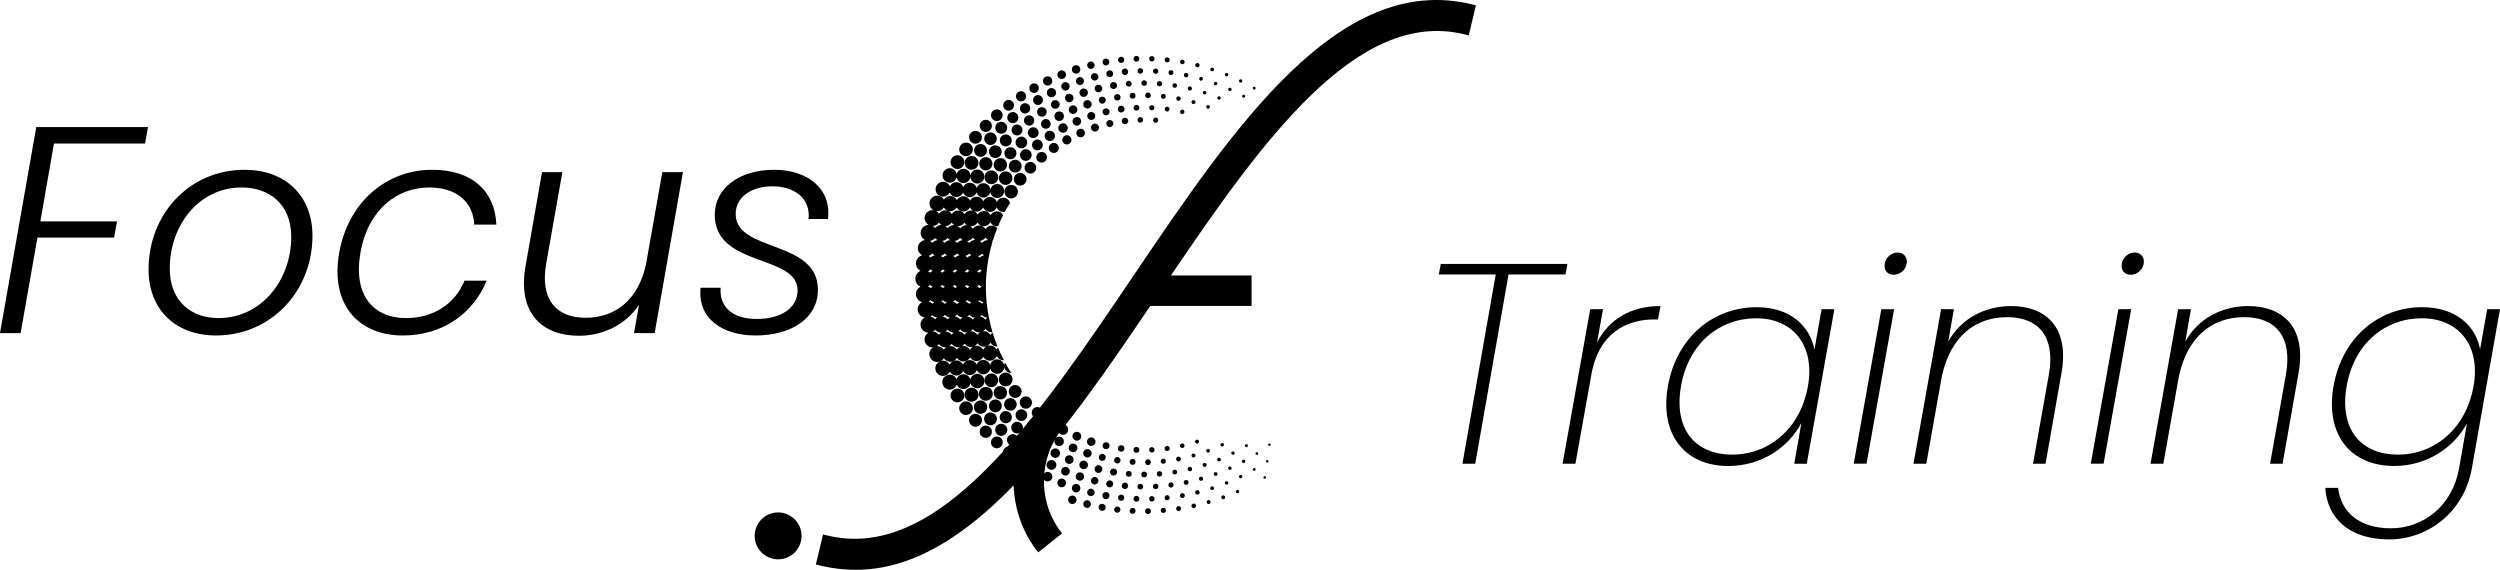 <svg xmlns="http://www.w3.org/2000/svg" id="Capa_2" viewBox="0 0 2729.79 622.19"><g id="Capa_1-2" data-name="Capa_1"><g><g><circle cx="1104.1" cy="209.28" r="7.37"></circle><circle cx="1113.96" cy="195.71" r="6.93"></circle><path d="M1125.08,189.52c3.52,0,6.37-2.85,6.37-6.37s-2.85-6.37-6.37-6.37-6.37,2.85-6.37,6.37,2.85,6.37,6.37,6.37Z"></path><path d="M1131.55,171.73c0,3.21,2.6,5.81,5.82,5.81s5.81-2.6,5.81-5.81-2.6-5.81-5.81-5.81-5.82,2.6-5.82,5.81Z"></path><path d="M1150.69,156.06c-3.03,0-5.48,2.45-5.48,5.48s2.45,5.48,5.48,5.48,5.48-2.45,5.48-5.48-2.45-5.48-5.48-5.48Z"></path><path d="M1164.94,147.65c-2.78,0-5.04,2.25-5.04,5.04s2.26,5.04,5.04,5.04,5.03-2.25,5.03-5.04-2.25-5.04-5.03-5.04Z"></path><path d="M1175.28,145.25c0,2.6,2.11,4.71,4.7,4.71s4.71-2.11,4.71-4.71-2.11-4.7-4.71-4.7-4.7,2.1-4.7,4.7Z"></path><path d="M1195.67,134.94c-2.41,0-4.37,1.95-4.37,4.37s1.96,4.37,4.37,4.37,4.37-1.96,4.37-4.37-1.96-4.37-4.37-4.37Z"></path><path d="M1211.85,131.05c-2.12,0-3.85,1.72-3.85,3.85s1.73,3.85,3.85,3.85,3.85-1.72,3.85-3.85-1.72-3.85-3.85-3.85Z"></path><path d="M1228.39,128.48c-1.99,0-3.59,1.61-3.59,3.59s1.61,3.59,3.59,3.59,3.59-1.61,3.59-3.59-1.61-3.59-3.59-3.59Z"></path><path d="M1245.12,127.79c-1.7,0-3.07,1.38-3.07,3.07s1.38,3.07,3.07,3.07,3.08-1.38,3.08-3.07-1.37-3.07-3.08-3.07Z"></path><path d="M1261.89,128.45c-1.55,0-2.81,1.26-2.81,2.82s1.26,2.81,2.81,2.81,2.82-1.26,2.82-2.81-1.26-2.82-2.82-2.82Z"></path><path d="M1098.06,201.89c4.07,0,7.37-3.3,7.37-7.37s-3.3-7.37-7.37-7.37-7.37,3.3-7.37,7.37,3.3,7.37,7.37,7.37Z"></path><path d="M1108.52,188.41c3.86,0,7-3.13,7-7s-3.13-7-7-7-7,3.13-7,7,3.13,7,7,7Z"></path><path d="M1120.11,175.65c3.52,0,6.37-2.85,6.37-6.37s-2.85-6.37-6.37-6.37-6.37,2.85-6.37,6.37,2.85,6.37,6.37,6.37Z"></path><path d="M1132.74,152.36c-3.25,0-5.89,2.64-5.89,5.89s2.64,5.89,5.89,5.89,5.89-2.64,5.89-5.89-2.64-5.89-5.89-5.89Z"></path><path d="M1140.69,148.38c0,3.11,2.52,5.63,5.63,5.63s5.63-2.52,5.63-5.63-2.52-5.63-5.63-5.63-5.63,2.52-5.63,5.63Z"></path><path d="M1155.53,139.78c0,2.86,2.32,5.19,5.19,5.19s5.18-2.32,5.18-5.19-2.32-5.19-5.18-5.19-5.19,2.32-5.19,5.19Z"></path><path d="M1175.83,127.8c-2.6,0-4.7,2.11-4.7,4.7s2.11,4.7,4.7,4.7,4.7-2.11,4.7-4.7-2.11-4.7-4.7-4.7Z"></path><path d="M1191.54,122.24c-2.41,0-4.37,1.96-4.37,4.37s1.96,4.37,4.37,4.37,4.37-1.95,4.37-4.37-1.96-4.37-4.37-4.37Z"></path><path d="M1207.71,118.29c-2.13,0-3.85,1.72-3.85,3.85s1.72,3.85,3.85,3.85,3.85-1.72,3.85-3.85-1.73-3.85-3.85-3.85Z"></path><path d="M1224.22,115.41c-2.06,0-3.74,1.67-3.74,3.74s1.67,3.74,3.74,3.74,3.74-1.67,3.74-3.74-1.67-3.74-3.74-3.74Z"></path><path d="M1240.92,114.46c-1.76,0-3.18,1.43-3.18,3.19s1.43,3.19,3.18,3.19,3.19-1.43,3.19-3.19-1.43-3.19-3.19-3.19Z"></path><path d="M1257.7,114.83c-1.56,0-2.82,1.26-2.82,2.82s1.26,2.81,2.82,2.81,2.82-1.26,2.82-2.81-1.26-2.82-2.82-2.82Z"></path><path d="M1274.41,116.52c-1.45,0-2.63,1.18-2.63,2.63s1.18,2.63,2.63,2.63,2.63-1.18,2.63-2.63-1.18-2.63-2.63-2.63Z"></path><path d="M1290.92,119.73c-1.33,0-2.41,1.08-2.41,2.41s1.08,2.41,2.41,2.41,2.41-1.08,2.41-2.41-1.08-2.41-2.41-2.41Z"></path><path d="M1307.09,484.41c1.21,0,2.19-.98,2.19-2.18s-.98-2.19-2.19-2.19-2.18.98-2.18,2.19.98,2.18,2.18,2.18Z"></path><circle cx="1290.92" cy="486.69" r="2.48"></circle><path d="M1277.22,489.69c0-1.56-1.26-2.82-2.81-2.82s-2.82,1.26-2.82,2.82,1.26,2.81,2.82,2.81,2.81-1.26,2.81-2.81Z"></path><path d="M1260.66,491.19c0-1.64-1.32-2.96-2.96-2.96s-2.96,1.33-2.96,2.96,1.32,2.96,2.96,2.96,2.96-1.33,2.96-2.96Z"></path><circle cx="1240.92" cy="491.19" r="3.22"></circle><circle cx="1224.22" cy="489.69" r="3.55"></circle><path d="M1211.56,486.69c0-2.13-1.73-3.85-3.85-3.85s-3.85,1.73-3.85,3.85,1.72,3.85,3.85,3.85,3.85-1.72,3.85-3.85Z"></path><path d="M1196.17,482.23c0-2.56-2.07-4.63-4.63-4.63s-4.63,2.07-4.63,4.63,2.07,4.63,4.63,4.63,4.63-2.08,4.63-4.63Z"></path><path d="M1180.65,476.34c0-2.66-2.16-4.82-4.82-4.82s-4.81,2.16-4.81,4.82,2.15,4.81,4.81,4.81,4.82-2.16,4.82-4.81Z"></path><circle cx="1160.72" cy="469.06" r="5.63"></circle><path d="M1146.31,466.12c3.13,0,5.67-2.54,5.67-5.67s-2.54-5.67-5.67-5.67-5.67,2.54-5.67,5.67,2.54,5.67,5.67,5.67Z"></path><path d="M1132.74,456.74c3.39,0,6.15-2.75,6.15-6.14s-2.75-6.15-6.15-6.15-6.15,2.75-6.15,6.15,2.75,6.14,6.15,6.14Z"></path><path d="M1113.41,439.55c0,3.7,3,6.71,6.7,6.71s6.7-3,6.7-6.71-3-6.7-6.7-6.7-6.7,3-6.7,6.7Z"></path><path d="M1101.52,427.43c0,3.87,3.13,7,7,7s7-3.13,7-7-3.13-7-7-7-7,3.13-7,7Z"></path><path d="M1098.06,406.8c-4.15,0-7.52,3.37-7.52,7.52s3.37,7.52,7.52,7.52,7.52-3.37,7.52-7.52-3.37-7.52-7.52-7.52Z"></path><path d="M1082.46,201.08c4.15,0,7.52-3.37,7.52-7.52s-3.37-7.52-7.52-7.52-7.52,3.37-7.52,7.52,3.37,7.52,7.52,7.52Z"></path><path d="M1099.62,179.99c0-4.03-3.26-7.3-7.29-7.3s-7.3,3.27-7.3,7.3,3.27,7.29,7.3,7.29,7.29-3.26,7.29-7.29Z"></path><path d="M1109.88,167.29c0-3.64-2.95-6.59-6.59-6.59s-6.59,2.95-6.59,6.59,2.95,6.59,6.59,6.59,6.59-2.95,6.59-6.59Z"></path><circle cx="1115.28" cy="155.55" r="6.37"></circle><path d="M1128.2,138.97c-3.25,0-5.89,2.64-5.89,5.89s2.63,5.89,5.89,5.89,5.89-2.64,5.89-5.89-2.64-5.89-5.89-5.89Z"></path><path d="M1141.98,129.99c-2.93,0-5.3,2.37-5.3,5.3s2.37,5.3,5.3,5.3,5.29-2.37,5.29-5.3-2.37-5.3-5.29-5.3Z"></path><circle cx="1156.51" cy="126.9" r="5.19"></circle><path d="M1171.69,115.05c-2.6,0-4.7,2.11-4.7,4.7s2.11,4.7,4.7,4.7,4.7-2.1,4.7-4.7-2.1-4.7-4.7-4.7Z"></path><path d="M1187.41,109.31c-2.54,0-4.59,2.05-4.59,4.59s2.05,4.59,4.59,4.59,4.59-2.06,4.59-4.59-2.05-4.59-4.59-4.59Z"></path><path d="M1203.57,105.54c-2.13,0-3.85,1.72-3.85,3.85s1.72,3.85,3.85,3.85,3.85-1.72,3.85-3.85-1.72-3.85-3.85-3.85Z"></path><path d="M1216.49,106.25c0,1.96,1.59,3.55,3.55,3.55s3.56-1.59,3.56-3.55-1.59-3.55-3.56-3.55-3.55,1.59-3.55,3.55Z"></path><circle cx="1236.74" cy="104.5" r="3.22"></circle><path d="M1250.4,104.14c0,1.72,1.4,3.11,3.11,3.11s3.11-1.39,3.11-3.11-1.39-3.11-3.11-3.11-3.11,1.39-3.11,3.11Z"></path><path d="M1267.59,105.2c0,1.47,1.19,2.67,2.67,2.67s2.66-1.19,2.66-2.67-1.19-2.66-2.66-2.66-2.67,1.19-2.67,2.66Z"></path><path d="M1284.41,107.65c0,1.35,1.09,2.45,2.44,2.45s2.44-1.1,2.44-2.45-1.09-2.44-2.44-2.44-2.44,1.09-2.44,2.44Z"></path><path d="M1303.18,113.67c1.2,0,2.18-.98,2.18-2.19s-.98-2.18-2.18-2.18-2.19.98-2.19,2.18.98,2.19,2.19,2.19Z"></path><path d="M1319.14,118.7c1.13,0,2.04-.91,2.04-2.03s-.91-2.04-2.04-2.04-2.04.91-2.04,2.04.91,2.03,2.04,2.03Z"></path><path d="M1336.49,485.67c0-1.04-.85-1.89-1.89-1.89s-1.89.85-1.89,1.89.85,1.89,1.89,1.89,1.89-.85,1.89-1.89Z"></path><circle cx="1319.14" cy="492.17" r="2.04"></circle><path d="M1303.18,499.54c1.2,0,2.18-.98,2.18-2.18s-.98-2.19-2.18-2.19-2.19.98-2.19,2.19.98,2.18,2.19,2.18Z"></path><path d="M1286.85,503.82c1.45,0,2.63-1.18,2.63-2.63s-1.18-2.63-2.63-2.63-2.63,1.18-2.63,2.63,1.18,2.63,2.63,2.63Z"></path><path d="M1270.25,506.45c1.55,0,2.81-1.26,2.81-2.81s-1.26-2.82-2.81-2.82-2.82,1.26-2.82,2.82,1.26,2.81,2.82,2.81Z"></path><path d="M1253.51,507.84c1.74,0,3.15-1.41,3.15-3.15s-1.41-3.15-3.15-3.15-3.15,1.41-3.15,3.15,1.41,3.15,3.15,3.15Z"></path><circle cx="1236.74" cy="504.34" r="3.22"></circle><path d="M1220.05,506.1c1.95,0,3.52-1.57,3.52-3.52s-1.57-3.52-3.52-3.52-3.52,1.57-3.52,3.52,1.58,3.52,3.52,3.52Z"></path><path d="M1203.57,503.29c2.13,0,3.85-1.72,3.85-3.85s-1.72-3.85-3.85-3.85-3.85,1.72-3.85,3.85,1.72,3.85,3.85,3.85Z"></path><path d="M1192,494.93c0-2.53-2.05-4.59-4.59-4.59s-4.59,2.06-4.59,4.59,2.05,4.59,4.59,4.59,4.59-2.06,4.59-4.59Z"></path><path d="M1176.43,489.08c0-2.62-2.12-4.74-4.74-4.74s-4.74,2.12-4.74,4.74,2.12,4.74,4.74,4.74,4.74-2.12,4.74-4.74Z"></path><path d="M1161.69,481.94c0-2.87-2.32-5.19-5.19-5.19s-5.19,2.32-5.19,5.19,2.32,5.18,5.19,5.18,5.19-2.32,5.19-5.18Z"></path><path d="M1147.61,473.55c0-3.11-2.52-5.63-5.63-5.63s-5.63,2.52-5.63,5.63,2.52,5.63,5.63,5.63,5.63-2.52,5.63-5.63Z"></path><path d="M1134.27,463.98c0-3.35-2.72-6.07-6.07-6.07s-6.07,2.72-6.07,6.07,2.72,6.07,6.07,6.07,6.07-2.72,6.07-6.07Z"></path><path d="M1121.65,453.28c0-3.52-2.85-6.37-6.37-6.37s-6.37,2.85-6.37,6.37,2.85,6.37,6.37,6.37,6.37-2.85,6.37-6.37Z"></path><path d="M1110.14,441.54c0-3.78-3.07-6.85-6.85-6.85s-6.85,3.07-6.85,6.85,3.07,6.85,6.85,6.85,6.85-3.07,6.85-6.85Z"></path><path d="M1085.03,428.84c0,4.03,3.26,7.3,7.3,7.3s7.29-3.27,7.29-7.3-3.26-7.3-7.29-7.3-7.3,3.27-7.3,7.3Z"></path><path d="M1082.46,407.83c-4.11,0-7.44,3.33-7.44,7.44s3.33,7.45,7.44,7.45,7.45-3.33,7.45-7.45-3.33-7.44-7.45-7.44Z"></path><circle cx="1076.45" cy="178.82" r="7.22"></circle><circle cx="1086.84" cy="165.65" r="6.93"></circle><circle cx="1098.22" cy="153.33" r="6.52"></circle><path d="M1110.54,135.98c-3.29,0-5.96,2.67-5.96,5.96s2.67,5.96,5.96,5.96,5.96-2.67,5.96-5.96-2.67-5.96-5.96-5.96Z"></path><path d="M1123.72,125.93c-3.11,0-5.63,2.52-5.63,5.63s2.52,5.63,5.63,5.63,5.63-2.52,5.63-5.63-2.52-5.63-5.63-5.63Z"></path><circle cx="1137.67" cy="122.23" r="5.19"></circle><path d="M1152.31,109.29c-2.62,0-4.74,2.12-4.74,4.74s2.12,4.74,4.74,4.74,4.74-2.12,4.74-4.74-2.12-4.74-4.74-4.74Z"></path><path d="M1167.55,102.38c-2.56,0-4.63,2.07-4.63,4.63s2.07,4.63,4.63,4.63,4.63-2.07,4.63-4.63-2.07-4.63-4.63-4.63Z"></path><path d="M1178.69,101.2c0,2.54,2.06,4.59,4.59,4.59s4.59-2.06,4.59-4.59-2.05-4.59-4.59-4.59-4.59,2.05-4.59,4.59Z"></path><path d="M1195.28,96.65c0,2.29,1.86,4.15,4.15,4.15s4.15-1.85,4.15-4.15-1.86-4.15-4.15-4.15-4.15,1.86-4.15,4.15Z"></path><path d="M1212.04,93.38c0,2.13,1.73,3.85,3.85,3.85s3.85-1.72,3.85-3.85-1.72-3.85-3.85-3.85-3.85,1.73-3.85,3.85Z"></path><path d="M1229.36,91.4c0,1.76,1.43,3.18,3.19,3.18s3.18-1.43,3.18-3.18-1.43-3.19-3.18-3.19-3.19,1.43-3.19,3.19Z"></path><path d="M1246.24,90.75c0,1.7,1.38,3.08,3.08,3.08s3.07-1.38,3.07-3.08-1.38-3.08-3.07-3.08-3.08,1.38-3.08,3.08Z"></path><path d="M1263.19,91.4c0,1.6,1.3,2.89,2.89,2.89s2.89-1.29,2.89-2.89-1.3-2.89-2.89-2.89-2.89,1.29-2.89,2.89Z"></path><circle cx="1282.74" cy="93.38" r="2.48"></circle><path d="M1296.9,96.65c0,1.27,1.03,2.29,2.29,2.29s2.29-1.03,2.29-2.29-1.02-2.3-2.29-2.3-2.29,1.03-2.29,2.3Z"></path><path d="M1315.34,103.17c1.08,0,1.96-.88,1.96-1.96s-.88-1.96-1.96-1.96-1.96.88-1.96,1.96.88,1.96,1.96,1.96Z"></path><path d="M1331.08,108.9c1.05,0,1.89-.85,1.89-1.89s-.85-1.89-1.89-1.89-1.89.85-1.89,1.89.85,1.89,1.89,1.89Z"></path><circle cx="1360.96" cy="486.6" r="1.67"></circle><path d="M1346.32,492.95c-1.02,0-1.85.83-1.85,1.85s.83,1.85,1.85,1.85,1.85-.83,1.85-1.85-.83-1.85-1.85-1.85Z"></path><path d="M1331.08,499.79c-1.12,0-2.03.91-2.03,2.03s.91,2.04,2.03,2.04,2.04-.91,2.04-2.04-.91-2.03-2.04-2.03Z"></path><path d="M1315.34,505.45c-1.21,0-2.18.98-2.18,2.19s.98,2.18,2.18,2.18,2.19-.98,2.19-2.18-.98-2.19-2.19-2.19Z"></path><path d="M1299.19,509.7c-1.37,0-2.48,1.11-2.48,2.48s1.11,2.48,2.48,2.48,2.48-1.11,2.48-2.48-1.11-2.48-2.48-2.48Z"></path><circle cx="1282.74" cy="515.46" r="2.55"></circle><path d="M1269.04,517.43c0-1.63-1.33-2.96-2.96-2.96s-2.96,1.32-2.96,2.96,1.33,2.96,2.96,2.96,2.96-1.32,2.96-2.96Z"></path><circle cx="1249.31" cy="518.09" r="3.15"></circle><path d="M1235.77,517.43c0-1.78-1.44-3.22-3.22-3.22s-3.22,1.44-3.22,3.22,1.44,3.22,3.22,3.22,3.22-1.44,3.22-3.22Z"></path><path d="M1219.74,515.46c0-2.13-1.73-3.85-3.85-3.85s-3.85,1.73-3.85,3.85,1.73,3.85,3.85,3.85,3.85-1.72,3.85-3.85Z"></path><path d="M1203.69,512.19c0-2.35-1.91-4.26-4.26-4.26s-4.26,1.9-4.26,4.26,1.91,4.26,4.26,4.26,4.26-1.91,4.26-4.26Z"></path><path d="M1183.28,512.34c2.6,0,4.7-2.11,4.7-4.7s-2.11-4.7-4.7-4.7-4.7,2.11-4.7,4.7,2.11,4.7,4.7,4.7Z"></path><path d="M1172.28,501.83c0-2.62-2.12-4.74-4.74-4.74s-4.74,2.12-4.74,4.74,2.12,4.74,4.74,4.74,4.74-2.12,4.74-4.74Z"></path><path d="M1152.31,499.99c2.86,0,5.18-2.32,5.18-5.19s-2.32-5.18-5.18-5.18-5.18,2.32-5.18,5.18,2.32,5.19,5.18,5.19Z"></path><path d="M1137.67,492.23c3.11,0,5.63-2.52,5.63-5.63s-2.52-5.62-5.63-5.62-5.63,2.52-5.63,5.62,2.52,5.63,5.63,5.63Z"></path><path d="M1123.72,483.17c3.25,0,5.89-2.63,5.89-5.89s-2.64-5.88-5.89-5.88-5.89,2.63-5.89,5.88,2.63,5.89,5.89,5.89Z"></path><circle cx="1110.54" cy="466.9" r="6.37"></circle><path d="M1098.22,462.14c3.66,0,6.63-2.97,6.63-6.63s-2.97-6.63-6.63-6.63-6.63,2.97-6.63,6.63,2.97,6.63,6.63,6.63Z"></path><path d="M1086.84,436.19c-3.87,0-7,3.13-7,7s3.13,7,7,7,7-3.13,7-7-3.13-7-7-7Z"></path><path d="M1068.86,430.01c0,4.19,3.4,7.59,7.59,7.59s7.59-3.4,7.59-7.59-3.4-7.59-7.59-7.59-7.59,3.4-7.59,7.59Z"></path><path d="M1053.32,177.85c0,4.15,3.37,7.52,7.52,7.52s7.52-3.37,7.52-7.52-3.37-7.52-7.52-7.52-7.52,3.37-7.52,7.52Z"></path><path d="M1077.7,164.28c0-3.87-3.13-7-7-7s-7,3.13-7,7,3.13,7,7,7,7-3.13,7-7Z"></path><path d="M1081.54,144.62c-3.78,0-6.85,3.07-6.85,6.85s3.07,6.85,6.85,6.85,6.85-3.07,6.85-6.85-3.07-6.85-6.85-6.85Z"></path><path d="M1093.29,132.98c-3.6,0-6.52,2.92-6.52,6.52s2.92,6.52,6.52,6.52,6.52-2.92,6.52-6.52-2.92-6.52-6.52-6.52Z"></path><path d="M1105.9,122.35c-3.36,0-6.07,2.72-6.07,6.07s2.72,6.07,6.07,6.07,6.07-2.72,6.07-6.07-2.72-6.07-6.07-6.07Z"></path><path d="M1113.66,118.31c0,3.11,2.52,5.63,5.63,5.63s5.63-2.52,5.63-5.63-2.52-5.63-5.63-5.63-5.63,2.52-5.63,5.63Z"></path><path d="M1127.98,109.22c0,2.99,2.42,5.41,5.41,5.41s5.41-2.42,5.41-5.41-2.42-5.41-5.41-5.41-5.41,2.42-5.41,5.41Z"></path><path d="M1143.08,101.19c0,2.78,2.26,5.04,5.04,5.04s5.04-2.26,5.04-5.04-2.25-5.03-5.04-5.03-5.04,2.25-5.04,5.03Z"></path><path d="M1158.81,94.27c0,2.54,2.06,4.59,4.59,4.59s4.59-2.06,4.59-4.59-2.05-4.59-4.59-4.59-4.59,2.05-4.59,4.59Z"></path><path d="M1174.79,88.5c0,2.41,1.96,4.37,4.37,4.37s4.37-1.95,4.37-4.37-1.96-4.37-4.37-4.37-4.37,1.96-4.37,4.37Z"></path><path d="M1191.22,83.91c0,2.25,1.82,4.07,4.07,4.07s4.07-1.83,4.07-4.07-1.83-4.07-4.07-4.07-4.07,1.82-4.07,4.07Z"></path><circle cx="1211.73" cy="80.52" r="3.74"></circle><path d="M1224.81,78.36c0,1.96,1.59,3.55,3.55,3.55s3.55-1.59,3.55-3.55-1.59-3.56-3.55-3.56-3.55,1.59-3.55,3.56Z"></path><path d="M1242.04,77.43c0,1.7,1.38,3.07,3.07,3.07s3.08-1.38,3.08-3.07-1.38-3.07-3.08-3.07-3.07,1.37-3.07,3.07Z"></path><path d="M1259,77.74c0,1.6,1.29,2.89,2.89,2.89s2.89-1.29,2.89-2.89-1.29-2.89-2.89-2.89-2.89,1.29-2.89,2.89Z"></path><circle cx="1278.6" cy="79.29" r="2.67"></circle><path d="M1292.67,82.07c0,1.37,1.11,2.48,2.48,2.48s2.48-1.11,2.48-2.48-1.11-2.48-2.48-2.48-2.48,1.11-2.48,2.48Z"></path><path d="M1311.44,88.09c1.12,0,2.04-.91,2.04-2.03s-.91-2.04-2.04-2.04-2.04.91-2.04,2.04.91,2.03,2.04,2.03Z"></path><path d="M1327.4,93.13c1.04,0,1.89-.85,1.89-1.89s-.85-1.89-1.89-1.89-1.89.85-1.89,1.89.85,1.89,1.89,1.89Z"></path><circle cx="1342.93" cy="97.59" r="1.85"></circle><path d="M1357.95,106.7c.9,0,1.63-.73,1.63-1.63s-.73-1.63-1.63-1.63-1.63.73-1.63,1.63.73,1.63,1.63,1.63Z"></path><path d="M1386.13,484.18c-.78,0-1.41.63-1.41,1.41s.63,1.41,1.41,1.41,1.41-.63,1.41-1.41-.63-1.41-1.41-1.41Z"></path><circle cx="1372.38" cy="495.2" r="1.48"></circle><path d="M1357.95,501.91c-1.02,0-1.85.83-1.85,1.85s.83,1.85,1.85,1.85,1.85-.83,1.85-1.85-.83-1.85-1.85-1.85Z"></path><circle cx="1342.93" cy="511.24" r="1.89"></circle><path d="M1327.4,515.55c-1.12,0-2.03.92-2.03,2.04s.91,2.04,2.03,2.04,2.04-.91,2.04-2.04-.91-2.04-2.04-2.04Z"></path><circle cx="1311.44" cy="522.78" r="2.26"></circle><path d="M1295.15,524.11c-1.47,0-2.67,1.19-2.67,2.67s1.19,2.67,2.67,2.67,2.67-1.19,2.67-2.67-1.19-2.67-2.67-2.67Z"></path><path d="M1278.6,526.7c-1.57,0-2.85,1.28-2.85,2.85s1.28,2.85,2.85,2.85,2.85-1.28,2.85-2.85-1.28-2.85-2.85-2.85Z"></path><circle cx="1261.89" cy="531.1" r="3"></circle><path d="M1245.12,528.26c-1.74,0-3.15,1.41-3.15,3.15s1.41,3.15,3.15,3.15,3.15-1.41,3.15-3.15-1.41-3.15-3.15-3.15Z"></path><path d="M1228.37,526.96c-1.94,0-3.52,1.57-3.52,3.52s1.57,3.52,3.52,3.52,3.52-1.57,3.52-3.52-1.58-3.52-3.52-3.52Z"></path><path d="M1211.73,524.46c-2.13,0-3.85,1.72-3.85,3.85s1.72,3.85,3.85,3.85,3.85-1.72,3.85-3.85-1.72-3.85-3.85-3.85Z"></path><path d="M1195.3,520.85c-2.25,0-4.07,1.82-4.07,4.07s1.82,4.07,4.07,4.07,4.07-1.82,4.07-4.07-1.82-4.07-4.07-4.07Z"></path><path d="M1179.16,515.74c-2.54,0-4.59,2.06-4.59,4.59s2.05,4.59,4.59,4.59,4.59-2.06,4.59-4.59-2.06-4.59-4.59-4.59Z"></path><path d="M1163.41,519.3c2.62,0,4.74-2.12,4.74-4.74s-2.12-4.74-4.74-4.74-4.74,2.12-4.74,4.74,2.12,4.74,4.74,4.74Z"></path><path d="M1148.12,502.27c-2.96,0-5.37,2.41-5.37,5.37s2.41,5.37,5.37,5.37,5.37-2.4,5.37-5.37-2.4-5.37-5.37-5.37Z"></path><path d="M1133.39,493.99c-3.11,0-5.63,2.52-5.63,5.63s2.52,5.63,5.63,5.63,5.63-2.52,5.63-5.63-2.52-5.63-5.63-5.63Z"></path><path d="M1119.29,484.56c-3.29,0-5.96,2.67-5.96,5.96s2.67,5.96,5.96,5.96,5.96-2.67,5.96-5.96-2.67-5.96-5.96-5.96Z"></path><path d="M1105.9,486.78c3.52,0,6.37-2.85,6.37-6.37s-2.85-6.37-6.37-6.37-6.37,2.85-6.37,6.37,2.85,6.37,6.37,6.37Z"></path><path d="M1093.29,475.97c3.66,0,6.63-2.97,6.63-6.63s-2.97-6.63-6.63-6.63-6.63,2.97-6.63,6.63,2.97,6.63,6.63,6.63Z"></path><path d="M1081.54,464.37c3.87,0,7-3.13,7-7s-3.13-7-7-7-7,3.13-7,7,3.13,7,7,7Z"></path><path d="M1070.7,451.85c4.03,0,7.29-3.26,7.29-7.3s-3.26-7.29-7.29-7.29-7.3,3.27-7.3,7.29,3.27,7.3,7.3,7.3Z"></path><path d="M1068.51,430.98c0-4.23-3.43-7.66-7.66-7.66s-7.66,3.43-7.66,7.66,3.43,7.67,7.66,7.67,7.66-3.43,7.66-7.67Z"></path><path d="M1029.71,214.79c3.17,0,5.85-1.86,7.2-4.51,1.26,2.81,4.06,4.79,7.34,4.79s6.11-1.99,7.36-4.82c1.14,2.95,3.97,5.05,7.32,5.05s6.3-2.24,7.37-5.33c.92,3.33,3.85,5.83,7.48,5.83s6.82-2.74,7.57-6.31c.5,3.76,3.58,6.7,7.47,6.7,4.23,0,7.66-3.43,7.66-7.67s-3.43-7.66-7.66-7.66c-3.67,0-6.6,2.64-7.35,6.09-.5-3.88-3.68-6.92-7.69-6.92-3.45,0-6.3,2.25-7.37,5.33-.92-3.33-3.85-5.83-7.47-5.83-3.2,0-5.93,1.93-7.17,4.67-1.14-3.07-4.04-5.28-7.51-5.28-3.13,0-5.77,1.83-7.11,4.44-1.27-2.86-4.11-4.86-7.43-4.86-4.5,0-8.15,3.65-8.15,8.15s3.65,8.14,8.15,8.14Z"></path><path d="M1037.07,199.45c3.59,0,6.49-2.44,7.45-5.72.76,3.51,3.75,6.2,7.49,6.2s6.96-2.89,7.57-6.6c.3,3.96,3.52,7.11,7.55,7.11s7.66-3.44,7.66-7.67-3.43-7.67-7.66-7.67c-3.8,0-6.82,2.82-7.42,6.45-.3-4.04-3.58-7.26-7.7-7.26-3.55,0-6.42,2.41-7.38,5.65-.76-3.55-3.78-6.27-7.56-6.27-4.36,0-7.89,3.53-7.89,7.89s3.53,7.89,7.89,7.89Z"></path><path d="M1045.46,184.55c4.15,0,7.52-3.37,7.52-7.52s-3.37-7.52-7.52-7.52-7.52,3.37-7.52,7.52,3.36,7.52,7.52,7.52Z"></path><circle cx="1054.84" cy="163.13" r="7.44"></circle><path d="M1065.17,156.9c3.86,0,7-3.13,7-7s-3.13-7-7-7-7,3.13-7,7,3.13,7,7,7Z"></path><path d="M1076.4,144.06c3.66,0,6.63-2.97,6.63-6.63s-2.97-6.63-6.63-6.63-6.63,2.97-6.63,6.63,2.97,6.63,6.63,6.63Z"></path><path d="M1088.47,132.15c3.52,0,6.37-2.85,6.37-6.37s-2.85-6.37-6.37-6.37-6.37,2.85-6.37,6.37,2.85,6.37,6.37,6.37Z"></path><path d="M1101.32,120.88c3.25,0,5.89-2.64,5.89-5.89s-2.64-5.89-5.89-5.89-5.89,2.64-5.89,5.89,2.64,5.89,5.89,5.89Z"></path><path d="M1114.9,110.69c3.07,0,5.55-2.49,5.55-5.55s-2.49-5.56-5.55-5.56-5.56,2.49-5.56,5.56,2.49,5.55,5.56,5.55Z"></path><circle cx="1129.12" cy="96.24" r="5.18"></circle><circle cx="1143.94" cy="88.36" r="5.04"></circle><path d="M1159.27,86.24c2.6,0,4.7-2.11,4.7-4.7s-2.11-4.7-4.7-4.7-4.7,2.1-4.7,4.7,2.11,4.7,4.7,4.7Z"></path><circle cx="1175.03" cy="75.8" r="4.59"></circle><path d="M1191.16,75.25c2.25,0,4.07-1.83,4.07-4.07s-1.82-4.07-4.07-4.07-4.07,1.83-4.07,4.07,1.83,4.07,4.07,4.07Z"></path><path d="M1207.57,71.43c2.07,0,3.74-1.67,3.74-3.74s-1.67-3.74-3.74-3.74-3.74,1.67-3.74,3.74,1.68,3.74,3.74,3.74Z"></path><path d="M1224.19,68.76c1.88,0,3.41-1.52,3.41-3.41s-1.53-3.4-3.41-3.4-3.41,1.52-3.41,3.4,1.53,3.41,3.41,3.41Z"></path><path d="M1240.92,67.37c1.76,0,3.19-1.43,3.19-3.18s-1.43-3.19-3.19-3.19-3.18,1.43-3.18,3.19,1.43,3.18,3.18,3.18Z"></path><circle cx="1257.7" cy="64.18" r="2.93"></circle><path d="M1274.44,68.13c1.53,0,2.78-1.24,2.78-2.78s-1.24-2.77-2.78-2.77-2.78,1.24-2.78,2.77,1.24,2.78,2.78,2.78Z"></path><path d="M1291.05,70.17c1.37,0,2.48-1.11,2.48-2.48s-1.11-2.48-2.48-2.48-2.48,1.11-2.48,2.48,1.11,2.48,2.48,2.48Z"></path><path d="M1307.47,73.55c1.31,0,2.37-1.06,2.37-2.37s-1.06-2.37-2.37-2.37-2.37,1.06-2.37,2.37,1.06,2.37,2.37,2.37Z"></path><path d="M1323.59,77.84c1.12,0,2.04-.91,2.04-2.03s-.91-2.04-2.04-2.04-2.03.91-2.03,2.04.91,2.03,2.03,2.03Z"></path><path d="M1339.36,83.43c1.05,0,1.89-.85,1.89-1.89s-.84-1.89-1.89-1.89-1.89.85-1.89,1.89.85,1.89,1.89,1.89Z"></path><path d="M1354.69,90.18c1,0,1.82-.81,1.82-1.82s-.82-1.81-1.82-1.81-1.82.81-1.82,1.81.81,1.82,1.82,1.82Z"></path><path d="M1369.5,97.83c.88,0,1.59-.71,1.59-1.59s-.71-1.59-1.59-1.59-1.59.71-1.59,1.59.71,1.59,1.59,1.59Z"></path><path d="M1383.73,502.3c-.78,0-1.41.63-1.41,1.41s.63,1.41,1.41,1.41,1.41-.63,1.41-1.41-.63-1.41-1.41-1.41Z"></path><path d="M1369.5,511c-.88,0-1.59.71-1.59,1.59s.71,1.59,1.59,1.59,1.59-.71,1.59-1.59-.71-1.59-1.59-1.59Z"></path><path d="M1354.69,518.62c-1.02,0-1.85.83-1.85,1.85s.83,1.85,1.85,1.85,1.85-.83,1.85-1.85-.83-1.85-1.85-1.85Z"></path><circle cx="1339.36" cy="527.3" r="1.89"></circle><path d="M1323.59,531c-1.12,0-2.03.91-2.03,2.03s.91,2.04,2.03,2.04,2.04-.91,2.04-2.04-.91-2.03-2.04-2.03Z"></path><path d="M1307.47,535.18c-1.37,0-2.48,1.11-2.48,2.48s1.11,2.48,2.48,2.48,2.48-1.11,2.48-2.48-1.11-2.48-2.48-2.48Z"></path><circle cx="1291.05" cy="541.15" r="2.67"></circle><path d="M1274.44,540.67c-1.56,0-2.82,1.26-2.82,2.82s1.26,2.81,2.82,2.81,2.82-1.26,2.82-2.81-1.26-2.82-2.82-2.82Z"></path><circle cx="1257.7" cy="544.65" r="2.96"></circle><path d="M1240.92,541.43c-1.78,0-3.22,1.44-3.22,3.22s1.44,3.22,3.22,3.22,3.22-1.44,3.22-3.22-1.44-3.22-3.22-3.22Z"></path><path d="M1224.19,540.07c-1.88,0-3.41,1.53-3.41,3.41s1.52,3.41,3.41,3.41,3.41-1.53,3.41-3.41-1.53-3.41-3.41-3.41Z"></path><circle cx="1207.57" cy="541.15" r="3.85"></circle><path d="M1191.16,533.59c-2.25,0-4.07,1.82-4.07,4.07s1.82,4.07,4.07,4.07,4.07-1.82,4.07-4.07-1.82-4.07-4.07-4.07Z"></path><path d="M1175.03,528.41c-2.55,0-4.63,2.07-4.63,4.63s2.08,4.63,4.63,4.63,4.63-2.07,4.63-4.63-2.07-4.63-4.63-4.63Z"></path><path d="M1159.27,522.56c-2.62,0-4.74,2.12-4.74,4.74s2.12,4.74,4.74,4.74,4.74-2.12,4.74-4.74-2.12-4.74-4.74-4.74Z"></path><path d="M1143.94,515.29c-2.86,0-5.18,2.32-5.18,5.18s2.32,5.19,5.18,5.19,5.19-2.32,5.19-5.19-2.32-5.18-5.19-5.18Z"></path><path d="M1129.12,507.37c-2.89,0-5.22,2.34-5.22,5.22s2.34,5.22,5.22,5.22,5.22-2.34,5.22-5.22-2.34-5.22-5.22-5.22Z"></path><path d="M1114.89,497.96c-3.17,0-5.74,2.57-5.74,5.74s2.57,5.74,5.74,5.74,5.74-2.57,5.74-5.74-2.57-5.74-5.74-5.74Z"></path><path d="M1101.32,487.69c-3.39,0-6.15,2.75-6.15,6.15s2.75,6.14,6.15,6.14,6.15-2.75,6.15-6.14-2.75-6.15-6.15-6.15Z"></path><path d="M1088.47,476.61c-3.56,0-6.45,2.89-6.45,6.44s2.89,6.45,6.45,6.45,6.44-2.89,6.44-6.45-2.89-6.44-6.44-6.44Z"></path><path d="M1076.4,464.7c-3.7,0-6.7,3-6.7,6.7s3,6.7,6.7,6.7,6.7-3,6.7-6.7-3-6.7-6.7-6.7Z"></path><path d="M1072.24,458.93c0-3.91-3.17-7.07-7.07-7.07s-7.07,3.17-7.07,7.07,3.17,7.07,7.07,7.07,7.07-3.17,7.07-7.07Z"></path><path d="M1062.28,445.71c0-4.11-3.33-7.45-7.45-7.45s-7.44,3.33-7.44,7.45,3.34,7.44,7.44,7.44,7.45-3.33,7.45-7.44Z"></path><path d="M1052.97,431.8c0-4.15-3.37-7.52-7.52-7.52s-7.52,3.37-7.52,7.52,3.37,7.52,7.52,7.52,7.52-3.37,7.52-7.52Z"></path><path d="M1044.67,420c1.26,2.81,4.06,4.79,7.34,4.79,3.84,0,6.9-2.73,7.72-6.32,1.03,3.16,3.9,5.48,7.4,5.48,4.36,0,7.89-3.53,7.89-7.89s-3.53-7.89-7.89-7.89c-3.74,0-6.72,2.65-7.53,6.13-1.04-3.26-3.98-5.66-7.59-5.66s-6.39,2.23-7.52,5.32c-1.27-2.85-4.1-4.85-7.42-4.85-4.5,0-8.15,3.65-8.15,8.14s3.65,8.15,8.15,8.15c3.53,0,6.46-2.27,7.59-5.41Z"></path><path d="M1380.99,519.86c-.8,0-1.44.64-1.44,1.44s.64,1.44,1.44,1.44,1.45-.65,1.45-1.44-.65-1.44-1.45-1.44Z"></path><path d="M1351.24,534.93c-1.02,0-1.85.83-1.85,1.85s.83,1.85,1.85,1.85,1.85-.83,1.85-1.85-.83-1.85-1.85-1.85Z"></path><path d="M1335.66,540.9c-1.17,0-2.11.95-2.11,2.11s.94,2.11,2.11,2.11,2.11-.95,2.11-2.11-.94-2.11-2.11-2.11Z"></path><path d="M1319.7,546.01c-1.21,0-2.18.98-2.18,2.19s.98,2.18,2.18,2.18,2.18-.98,2.18-2.18-.98-2.19-2.18-2.19Z"></path><path d="M1303.44,549.83c-1.37,0-2.48,1.11-2.48,2.48s1.11,2.48,2.48,2.48,2.48-1.11,2.48-2.48-1.11-2.48-2.48-2.48Z"></path><path d="M1286.93,552.68c-1.47,0-2.67,1.19-2.67,2.66s1.19,2.67,2.67,2.67,2.67-1.19,2.67-2.67-1.19-2.66-2.67-2.66Z"></path><circle cx="1270.27" cy="557.29" r="2.82"></circle><circle cx="1253.51" cy="558.12" r="3.15"></circle><circle cx="1236.73" cy="557.84" r="3.22"></circle><path d="M1220.01,553.05c-1.88,0-3.41,1.53-3.41,3.41s1.53,3.41,3.41,3.41,3.41-1.53,3.41-3.41-1.53-3.41-3.41-3.41Z"></path><circle cx="1203.42" cy="553.97" r="3.85"></circle><path d="M1187.03,546.2c-2.31,0-4.18,1.87-4.18,4.18s1.87,4.19,4.18,4.19,4.18-1.87,4.18-4.19-1.87-4.18-4.18-4.18Z"></path><path d="M1170.91,541.14c-2.54,0-4.59,2.06-4.59,4.6s2.05,4.59,4.59,4.59,4.59-2.06,4.59-4.59-2.06-4.6-4.59-4.6Z"></path><path d="M1097.41,395.91c-.48.91-.82,1.9-.92,2.98-.69-3.69-3.78-6.54-7.68-6.54s-6.82,2.71-7.62,6.27c-1-3.21-3.89-5.58-7.42-5.58s-6.19,2.13-7.32,5.1c-1.27-2.9-4.15-4.94-7.52-4.94s-6.13,1.99-7.43,4.81c-1.4-2.62-4.06-4.47-7.24-4.47-1.06,0-2.07.24-3,.6,1.55-.73,2.76-1.95,3.64-3.42,1.52,2.34,4.02,3.97,7.02,3.97,3.23,0,5.95-1.87,7.39-4.52,1.47,2.4,4,4.08,7.02,4.08,3.29,0,6.07-1.95,7.44-4.71,1.43,2.51,4.02,4.28,7.11,4.28,3.38,0,6.26-2.04,7.55-4.94,1.38,2.6,4.03,4.42,7.17,4.42.19,0,.35-.08.53-.09-2.33-4.48-4.52-9.03-6.46-13.73-.62.66-1.16,1.39-1.54,2.23-1.39-2.64-4.07-4.49-7.26-4.49-1.12,0-2.19.23-3.16.64,1.64-.73,2.91-2.02,3.81-3.56,1.5,2.36,4.01,4.01,7.01,4.01.23,0,.44-.08.67-.1-1.98-4.89-3.77-9.87-5.3-14.97-.96.69-1.92,1.39-2.53,2.42-1.51-2.4-4.05-4.08-7.09-4.08-.44,0-.82.19-1.24.25,1.23-.63,2.22-1.56,3.02-2.67,1.59,2.15,4.02,3.63,6.9,3.63.28,0,.52-.1.78-.16-4.64-15.64-7.22-32.16-7.22-49.3s2.6-33.81,7.27-49.51c-.27-.19-.47-.47-.76-.63.37,0,.64-.23,1-.28,1.43-4.71,3.13-9.31,4.94-13.85-1.51-1.65-3.59-2.75-6.01-2.75-2.9,0-5.33,1.56-6.85,3.79-1.52-2.33-4.02-3.96-7.01-3.96s-5.24,1.48-6.78,3.63c-.79-1.15-1.79-2.1-3.03-2.76.3.03.56.18.86.18,3.1,0,5.69-1.72,7.22-4.17,1.47,2.34,3.95,3.98,6.91,3.98,3.11,0,5.72-1.78,7.14-4.31,1.37,2.58,3.99,4.39,7.11,4.39.43,0,.82-.11,1.23-.18,1.71-4.12,3.67-8.1,5.68-12.05-1.41-2.4-3.93-4.07-6.91-4.07s-5.55,1.72-6.96,4.17c-1.38-2.66-4.08-4.54-7.29-4.54-2.88,0-5.3,1.56-6.78,3.8-1.51-2.55-4.17-4.35-7.35-4.35-2.99,0-5.5,1.61-7.06,3.92-1.53-2.31-4.01-3.92-6.98-3.92s-5.36,1.56-6.89,3.79c-1.53-2.35-4.06-3.99-7.07-3.99s-5.31,1.51-6.87,3.69c-.85-1.24-1.92-2.27-3.28-2.93.48.09.93.29,1.43.29,3.08,0,5.66-1.72,7.16-4.18,1.44,2.44,3.99,4.16,7.03,4.16s5.62-1.74,7.06-4.21c1.4,2.61,4.06,4.45,7.23,4.45s5.79-1.82,7.19-4.4c1.34,2.67,4.03,4.54,7.22,4.54s5.8-1.84,7.15-4.46c1.28,2.83,4.09,4.81,7.4,4.81s6.22-2.03,7.47-4.93c1.12,2.93,3.92,5.03,7.25,5.03.56,0,1.06-.18,1.59-.3,1.77-3.28,3.77-6.4,5.73-9.55-.9-3.3-3.73-5.78-7.32-5.78-3.19,0-5.91,1.92-7.13,4.66-1.13-3.15-4.06-5.43-7.6-5.43-3.15,0-5.8,1.84-7.16,4.45-1.28-2.83-4.09-4.81-7.39-4.81-3.06,0-5.63,1.76-7.02,4.25-1.35-2.75-4.12-4.69-7.39-4.69-3.06,0-5.63,1.74-7.06,4.21-1.4-2.61-4.06-4.45-7.23-4.45-2.95,0-5.42,1.63-6.89,3.95-1.47-2.57-4.12-4.38-7.3-4.38-4.7,0-8.52,3.81-8.52,8.52,0,3.36,1.99,6.21,4.83,7.59-.5-.09-.96-.3-1.49-.3-4.79,0-8.67,3.88-8.67,8.66,0,3.23,1.84,5.93,4.46,7.42-4.84.08-8.74,4-8.74,8.86,0,3.37,1.95,6.2,4.71,7.7-4.39.64-7.81,4.26-7.81,8.82,0,3.42,1.97,6.29,4.76,7.83-3.9,1.13-6.81,4.59-6.81,8.85,0,3.56,2.06,6.56,4.99,8.14-3.32,1.46-5.65,4.76-5.65,8.62s2.33,7.16,5.65,8.62c-2.93,1.59-4.99,4.58-4.99,8.14,0,4.2,2.81,7.62,6.61,8.81-2.76,1.59-4.71,4.46-4.71,7.87,0,4.5,3.28,8.07,7.54,8.88-2.63,1.59-4.48,4.35-4.48,7.64,0,4.85,3.83,8.73,8.61,8.98-2.48,1.54-4.22,4.16-4.22,7.3,0,4.83,3.91,8.74,8.74,8.74.34,0,.63-.15.96-.19-2.61,1.49-4.44,4.19-4.44,7.41,0,4.79,3.88,8.67,8.66,8.67.92,0,1.75-.26,2.58-.52-2.74,1.37-4.67,4.13-4.67,7.41,0,4.62,3.74,8.37,8.37,8.37,3.29,0,6.06-1.94,7.43-4.7,1.43,2.51,4.02,4.27,7.11,4.27,3.36,0,6.22-2.02,7.52-4.89,1.39,2.58,4.02,4.4,7.15,4.4,3.58,0,6.54-2.32,7.67-5.51,1.24,2.74,3.97,4.67,7.17,4.67,3.76,0,6.75-2.68,7.55-6.2,1,3.25,3.92,5.66,7.5,5.66,4.16,0,7.47-3.22,7.83-7.29.69,3.57,3.68,6.32,7.45,6.32.07,0,.13-.04.2-.04-2.4-3.71-4.77-7.44-6.88-11.34ZM1044.72,381.88c-1.53-2.38-4.07-4.05-7.11-4.05-.46,0-.86.19-1.3.26,1.15-.64,2.09-1.53,2.84-2.6,1.59,2.18,4.04,3.68,6.94,3.68.63,0,1.18-.23,1.76-.35-1.31.73-2.37,1.77-3.14,3.05ZM1029.6,294.17c.65.67,1.46,1.15,2.28,1.6-1.09.47-2.09,1.14-2.92,1.97-.65-.65-1.47-1.1-2.28-1.54,1.1-.49,2.09-1.18,2.92-2.03ZM1027.19,279.45c1.72-.5,3.19-1.42,4.32-2.75.71.84,1.55,1.51,2.52,2.04-1.69.43-3.25,1.18-4.43,2.39-.69-.71-1.53-1.22-2.41-1.69ZM1028.96,311.1c.81.81,1.79,1.45,2.86,1.93-.79.44-1.59.88-2.22,1.51-.82-.82-1.79-1.47-2.86-1.94.79-.43,1.59-.87,2.22-1.5ZM1029.61,327.83c1.17,1.17,2.69,1.88,4.34,2.32-.85.48-1.63,1.03-2.28,1.75-1.08-1.26-2.46-2.17-4.08-2.69.71-.42,1.44-.8,2.02-1.38ZM1031.68,343.8c1.41,1.56,3.36,2.53,5.56,2.8-.99.56-1.84,1.27-2.55,2.15-1.33-1.62-3.18-2.68-5.34-3.06.88-.52,1.67-1.12,2.34-1.89ZM1034.71,359.9c1.62,1.98,3.98,3.3,6.73,3.34-.94.61-1.72,1.36-2.37,2.28-1.54-2.11-3.88-3.54-6.67-3.63.89-.54,1.66-1.18,2.31-1.99ZM1069.09,362.9c.47,0,.88-.2,1.33-.27-1.33.69-2.38,1.72-3.19,2.97-1.55-2.34-4.08-3.97-7.09-3.97-.17,0-.32.09-.49.1,1.04-.61,1.9-1.4,2.61-2.36,1.6,2.09,4,3.52,6.83,3.52ZM1067.91,329.02c.64-.4,1.32-.74,1.85-1.28,1.14,1.17,2.61,1.9,4.22,2.36-.67.43-1.32.85-1.85,1.43-1.13-1.22-2.58-2.04-4.22-2.52ZM1062.21,349.02c-1.46-1.93-3.61-3.22-6.16-3.44.88-.48,1.68-1.05,2.34-1.78,1.52,1.76,3.64,2.89,6.09,3.13-.89.57-1.64,1.25-2.27,2.1ZM1056.4,327.69c1.12,1.15,2.57,1.89,4.15,2.34-.82.51-1.56,1.08-2.18,1.8-1.14-1.25-2.62-2.06-4.3-2.51.84-.46,1.66-.95,2.33-1.63ZM1053.43,312.6c.8-.43,1.6-.87,2.24-1.51.85.85,1.85,1.52,2.96,2-.81.45-1.6.92-2.24,1.57-.84-.87-1.84-1.57-2.97-2.06ZM1056.36,281.21c-.7-.73-1.56-1.27-2.47-1.73,1.76-.44,3.31-1.29,4.48-2.61.65.77,1.42,1.38,2.28,1.91-1.65.46-3.15,1.22-4.3,2.43ZM1056.36,294.1c.65.68,1.45,1.18,2.28,1.64-1.11.48-2.12,1.15-2.96,2-.66-.66-1.48-1.11-2.31-1.55,1.14-.49,2.14-1.21,2.99-2.08ZM1055.29,363.05c.2,0,.36-.1.55-.11-1.1.65-2,1.51-2.73,2.56-1.55-2.2-3.98-3.71-6.86-3.77.88-.56,1.64-1.23,2.28-2.05,1.61,2,3.99,3.37,6.76,3.37ZM1043.04,327.76c1.19,1.21,2.77,1.93,4.47,2.35-.95.53-1.79,1.19-2.48,2.02-1.12-1.33-2.59-2.25-4.3-2.76.84-.46,1.66-.94,2.32-1.61ZM1040.12,312.58c.78-.43,1.57-.86,2.2-1.48.84.84,1.84,1.51,2.94,1.98-.79.44-1.59.88-2.22,1.52-.83-.85-1.82-1.53-2.92-2.02ZM1045.04,343.54c1.49,1.76,3.6,2.9,6.03,3.11-1.02.57-1.87,1.3-2.59,2.21-1.43-1.82-3.48-3.02-5.9-3.31.95-.53,1.77-1.19,2.46-2.01ZM1045.09,265.36c-.77-.93-1.68-1.69-2.76-2.25,2.53-.24,4.67-1.53,6.11-3.46.79,1.06,1.74,1.94,2.92,2.55-2.54.13-4.74,1.32-6.28,3.15ZM1045.07,276.64c.73.88,1.6,1.59,2.62,2.13-1.79.4-3.42,1.17-4.65,2.44-.69-.72-1.53-1.25-2.42-1.73,1.78-.5,3.3-1.46,4.45-2.84ZM1043.04,294.1c.65.67,1.46,1.16,2.29,1.61-1.13.48-2.15,1.17-3.01,2.02-.64-.64-1.45-1.09-2.26-1.52,1.14-.5,2.14-1.22,2.99-2.11ZM1059.1,381.9c-1.49-2.48-4.09-4.23-7.19-4.23-.6,0-1.12.22-1.68.34,1.22-.67,2.21-1.62,2.98-2.77,1.57,2.2,4.02,3.72,6.93,3.72.89,0,1.71-.26,2.52-.51-1.53.75-2.73,1.96-3.56,3.45ZM1074.27,378.63c1.15,0,2.25-.24,3.25-.66-1.76.78-3.15,2.19-4.01,3.9-1.43-2.55-4.06-4.35-7.2-4.35-.86,0-1.63.25-2.41.49,1.45-.72,2.59-1.85,3.44-3.21,1.53,2.25,3.99,3.82,6.92,3.82ZM1078.2,346.92c-.87.58-1.6,1.28-2.21,2.12-1.4-1.88-3.46-3.13-5.91-3.42.76-.46,1.48-.94,2.08-1.59,1.53,1.66,3.65,2.69,6.04,2.89ZM1076.03,259.33c.77,1.16,1.76,2.12,2.99,2.78-.03,0-.05-.01-.08-.01-2.66,0-4.99,1.21-6.63,3.06-.72-.86-1.59-1.54-2.58-2.09,2.67-.21,4.89-1.64,6.3-3.73ZM1072.29,276.94c.66.74,1.45,1.32,2.32,1.81-1.83.39-3.5,1.17-4.75,2.47-.58-.61-1.3-1.03-2.02-1.47,1.77-.51,3.29-1.45,4.46-2.82ZM1069.85,294.1c.64.67,1.44,1.15,2.26,1.6-1.16.48-2.21,1.17-3.09,2.04-.63-.63-1.43-1.06-2.21-1.49,1.16-.5,2.18-1.25,3.04-2.15ZM1069.03,311.1c.83.83,1.83,1.5,2.93,1.97-.79.44-1.56.89-2.19,1.54-.84-.85-1.84-1.54-2.95-2.02.79-.43,1.58-.86,2.21-1.49ZM1062.25,259.49c.7.99,1.56,1.8,2.61,2.42-2.62.15-4.89,1.37-6.47,3.26-.74-.83-1.61-1.5-2.61-2.01,2.71-.16,5-1.58,6.48-3.67ZM1046.1,246.91c2.91,0,5.35-1.55,6.88-3.77.8,1.25,1.85,2.28,3.17,2.97-.3-.03-.56-.17-.86-.17-2.83,0-5.22,1.45-6.81,3.55-.83-1.14-1.86-2.1-3.13-2.73.26.02.48.15.75.15ZM1032.14,246.86c2.96,0,5.44-1.59,6.98-3.86.83,1.25,1.9,2.3,3.26,2.97-.29-.03-.54-.17-.84-.17-2.81,0-5.19,1.41-6.79,3.46-.76-1.01-1.69-1.84-2.8-2.44.07,0,.12.04.19.04ZM1034.72,259.76c.77,1,1.69,1.83,2.81,2.42-2.42.21-4.52,1.33-6.01,3.09-.75-.89-1.65-1.62-2.7-2.16,2.43-.28,4.49-1.5,5.9-3.34ZM1025.2,243.06c.77,1.11,1.73,2.02,2.92,2.67-.09,0-.18-.06-.27-.06-2.78,0-5.16,1.37-6.77,3.38-.73-.93-1.6-1.69-2.63-2.27,2.84-.07,5.23-1.56,6.76-3.73ZM1021.04,259.87c.77.96,1.68,1.76,2.78,2.33-2.29.25-4.29,1.29-5.73,2.94-.73-.86-1.6-1.54-2.6-2.08,2.27-.35,4.2-1.48,5.56-3.19ZM1018.08,276.8c.7.81,1.54,1.44,2.49,1.96-1.66.44-3.19,1.18-4.35,2.37-.66-.68-1.48-1.17-2.32-1.62,1.66-.51,3.08-1.43,4.19-2.71ZM1016.21,294.17c.66.67,1.47,1.16,2.3,1.61-1.09.48-2.08,1.13-2.9,1.96-.66-.66-1.48-1.11-2.3-1.55,1.1-.49,2.08-1.17,2.91-2.02ZM1013.31,312.65c.83-.44,1.65-.9,2.3-1.55.81.81,1.79,1.44,2.84,1.92-.82.45-1.63.92-2.28,1.59-.82-.82-1.79-1.47-2.86-1.95ZM1016.17,327.77c1.08,1.1,2.45,1.82,3.96,2.29-.77.46-1.51.95-2.12,1.61-1.06-1.16-2.42-1.97-3.95-2.47.75-.43,1.51-.83,2.11-1.44ZM1015.9,345.67c.78-.46,1.51-.95,2.12-1.61,1.37,1.49,3.22,2.4,5.31,2.74-.86.51-1.62,1.12-2.26,1.88-1.31-1.57-3.09-2.59-5.17-3ZM1018.77,362.04c.89-.54,1.67-1.17,2.32-1.97,1.6,1.88,3.88,3.12,6.53,3.19-.98.61-1.79,1.38-2.47,2.31-1.49-2.02-3.73-3.37-6.38-3.54ZM1023.43,377.97c-.33,0-.61.15-.93.19,1.1-.63,2-1.47,2.73-2.49,1.59,2.15,4.03,3.65,6.91,3.65.48,0,.9-.2,1.36-.28-1.24.69-2.24,1.67-3,2.87-1.56-2.32-4.07-3.94-7.07-3.94ZM1036.91,398.17c-1.43-2.55-4.06-4.35-7.2-4.35-.87,0-1.67.25-2.47.5,1.42-.71,2.54-1.82,3.39-3.16,1.55,2.28,4.03,3.86,6.98,3.86,1.11,0,2.15-.25,3.12-.63-1.67.79-3,2.13-3.83,3.77Z"></path></g><path d="M1606.2,4.51c-144.72-34.38-258.67,134.04-368.96,297.13-103.81,153.54-211.21,312.31-333.16,283.2l-5.4-1.29-7.84,32.83,5.4,1.29c12.89,3.08,25.51,4.53,37.93,4.53,62.4,0,119.13-36.99,172.61-92.19.96,25.97,9.8,51.72,26.8,73.14l26.08-20.7c-24.79-31.21-26.2-74.93-4.69-107.62,34.57-43.19,68.02-91.94,101.06-140.75h110.59v-33.29h-88.06c99.67-147.05,203.09-291.39,319.8-263.45l5.4,1.29,7.82-32.82-5.4-1.29Z"></path><g><path d="M39.6,138.72h121.99l-3.21,18.02H58.91l-14.83,84.99h83.71l-3.23,17.7H40.88l-18.36,104.3H0l39.6-225.01Z"></path><path d="M235.92,366.31c-44.09,0-73.72-28.02-73.72-72.11,0-59.88,44.11-108.81,104.95-108.81,44.09,0,74.04,28.02,74.04,72.11,0,60.19-45.08,108.81-105.28,108.81ZM238.49,347.31c46.99,0,79.51-41.53,79.51-88.52,0-36.7-24.77-54.08-54.08-54.08-46.99,0-78.55,41.52-78.55,88.52,0,36.37,24.15,54.08,53.13,54.08Z"></path><path d="M471.83,185.38c44.11,0,68.58,23.51,70.18,59.88h-24.15c-1.28-25.11-19.64-40.55-49.25-40.55-34.44,0-66.65,23.5-75.02,71.14-8.37,47.64,15.13,71.46,49.57,71.46,29.96,0,53.45-15.13,64.07-40.88h24.15c-14.18,35.08-47.32,59.88-91.43,59.88-49.57,0-79.51-34.77-69.53-90.46,9.97-55.69,51.83-90.46,101.4-90.46Z"></path><path d="M714.83,363.73h-22.54l5.46-30.91c-14.8,22.22-39.9,33.8-65.65,33.8-39.93,0-67.28-24.46-58.26-75.97l18.01-102.69h22.22l-17.71,100.12c-6.76,38.95,10.95,58.9,43.13,58.9s57.63-19.31,66-58.9l17.71-100.12h22.52l-30.89,175.77Z"></path><path d="M824.86,366.31c-36.7,0-63.4-19-59.87-52.15h21.89c-1.6,20.28,12.22,34.12,39.28,34.12s44.74-12.22,44.74-31.22c0-39.59-90.45-25.11-90.45-82.41,0-29.62,27.35-49.26,64.7-49.26s63.1,21.25,58.91,53.77h-21.24c2.56-21.89-14.83-35.73-39.28-35.73-22.87,0-40.25,11.59-40.25,30.26,0,42.17,89.82,27.68,89.82,82.74,0,30.9-28.65,49.9-68.26,49.9Z"></path></g><path d="M849.63,559.52c-14.12,0-25.61,11.49-25.61,25.61s11.49,25.61,25.61,25.61,25.61-11.49,25.61-25.61-11.49-25.61-25.61-25.61Z"></path><g><path d="M1573.24,288.2h138.28l-2.17,11.49h-62.15l-36.36,206.64h-13.99l36.36-206.64h-62.15l2.17-11.49Z"></path><path d="M1720.22,506.33h-13.99l30.15-168.73h13.98l-6.52,36.36c13.05-25.17,36.36-39.77,69.3-39.77l-2.8,14.61h-4.35c-29.21,0-60.28,14.29-68.36,60.28l-17.4,97.26Z"></path><path d="M1918.15,335.43c36.98,0,58.11,20.82,63.08,46.3l7.77-44.13h13.98l-30.14,168.73h-13.67l7.77-44.43c-13.67,25.79-42.57,46.93-79.86,46.93-46.92,0-75.2-33.88-65.88-87.01,9.33-53.45,49.41-86.39,96.95-86.39ZM1917.84,347.54c-40.71,0-74.27,27.66-82.34,74.27-8.08,46.6,15.23,74.57,55.93,74.57s74.57-28.9,82.65-74.57c8.08-45.06-16.78-74.27-56.24-74.27Z"></path><path d="M2054.26,337.59h13.98l-30.14,168.73h-13.99l30.15-168.73ZM2057.98,287.88c1.24-7.15,7.46-12.12,13.98-12.12s11.19,4.96,9.94,12.12c-1.24,7.46-7.77,12.12-14.29,12.12s-10.88-4.66-9.63-12.12Z"></path><path d="M2237.28,408.45c7.15-41.02-11.5-62.15-45.68-62.15s-61.53,20.52-71.15,64.02l-17.09,96.01h-13.99l30.15-168.73h13.98l-6.22,35.43c14.29-25.79,40.71-38.84,68.67-38.84,37.6,0,64.01,22.68,55,73.34l-17.4,98.81h-13.67l17.4-97.88Z"></path><path d="M2313.1,337.59h13.98l-30.14,168.73h-13.99l30.15-168.73ZM2316.83,287.88c1.24-7.15,7.46-12.12,13.98-12.12s11.19,4.96,9.94,12.12c-1.24,7.46-7.77,12.12-14.29,12.12s-10.88-4.66-9.63-12.12Z"></path><path d="M2496.12,408.45c7.15-41.02-11.5-62.15-45.68-62.15s-61.53,20.52-71.15,64.02l-17.09,96.01h-13.99l30.15-168.73h13.98l-6.22,35.43c14.29-25.79,40.71-38.84,68.67-38.84,37.6,0,64.01,22.68,55,73.34l-17.4,98.81h-13.67l17.4-97.88Z"></path><path d="M2644.95,335.43c36.67,0,58.42,20.5,63.08,45.98l7.77-43.82h13.98l-30.76,174.02c-8.7,47.85-47.85,77.37-90.42,77.37s-67.43-22.37-69.61-56.25h13.99c3.11,26.11,22.68,44.13,57.8,44.13s67.12-24.55,74.27-65.25l8.7-49.41c-13.67,25.48-42.57,46.61-79.55,46.61-47.23,0-75.51-33.88-66.19-87.01,9.33-53.45,49.41-86.39,96.95-86.39ZM2644.65,347.54c-40.71,0-74.27,27.66-82.34,74.27-8.08,46.6,15.23,74.57,55.93,74.57s74.57-28.9,82.65-74.57c8.08-45.06-16.78-74.27-56.24-74.27Z"></path></g></g></g></svg>